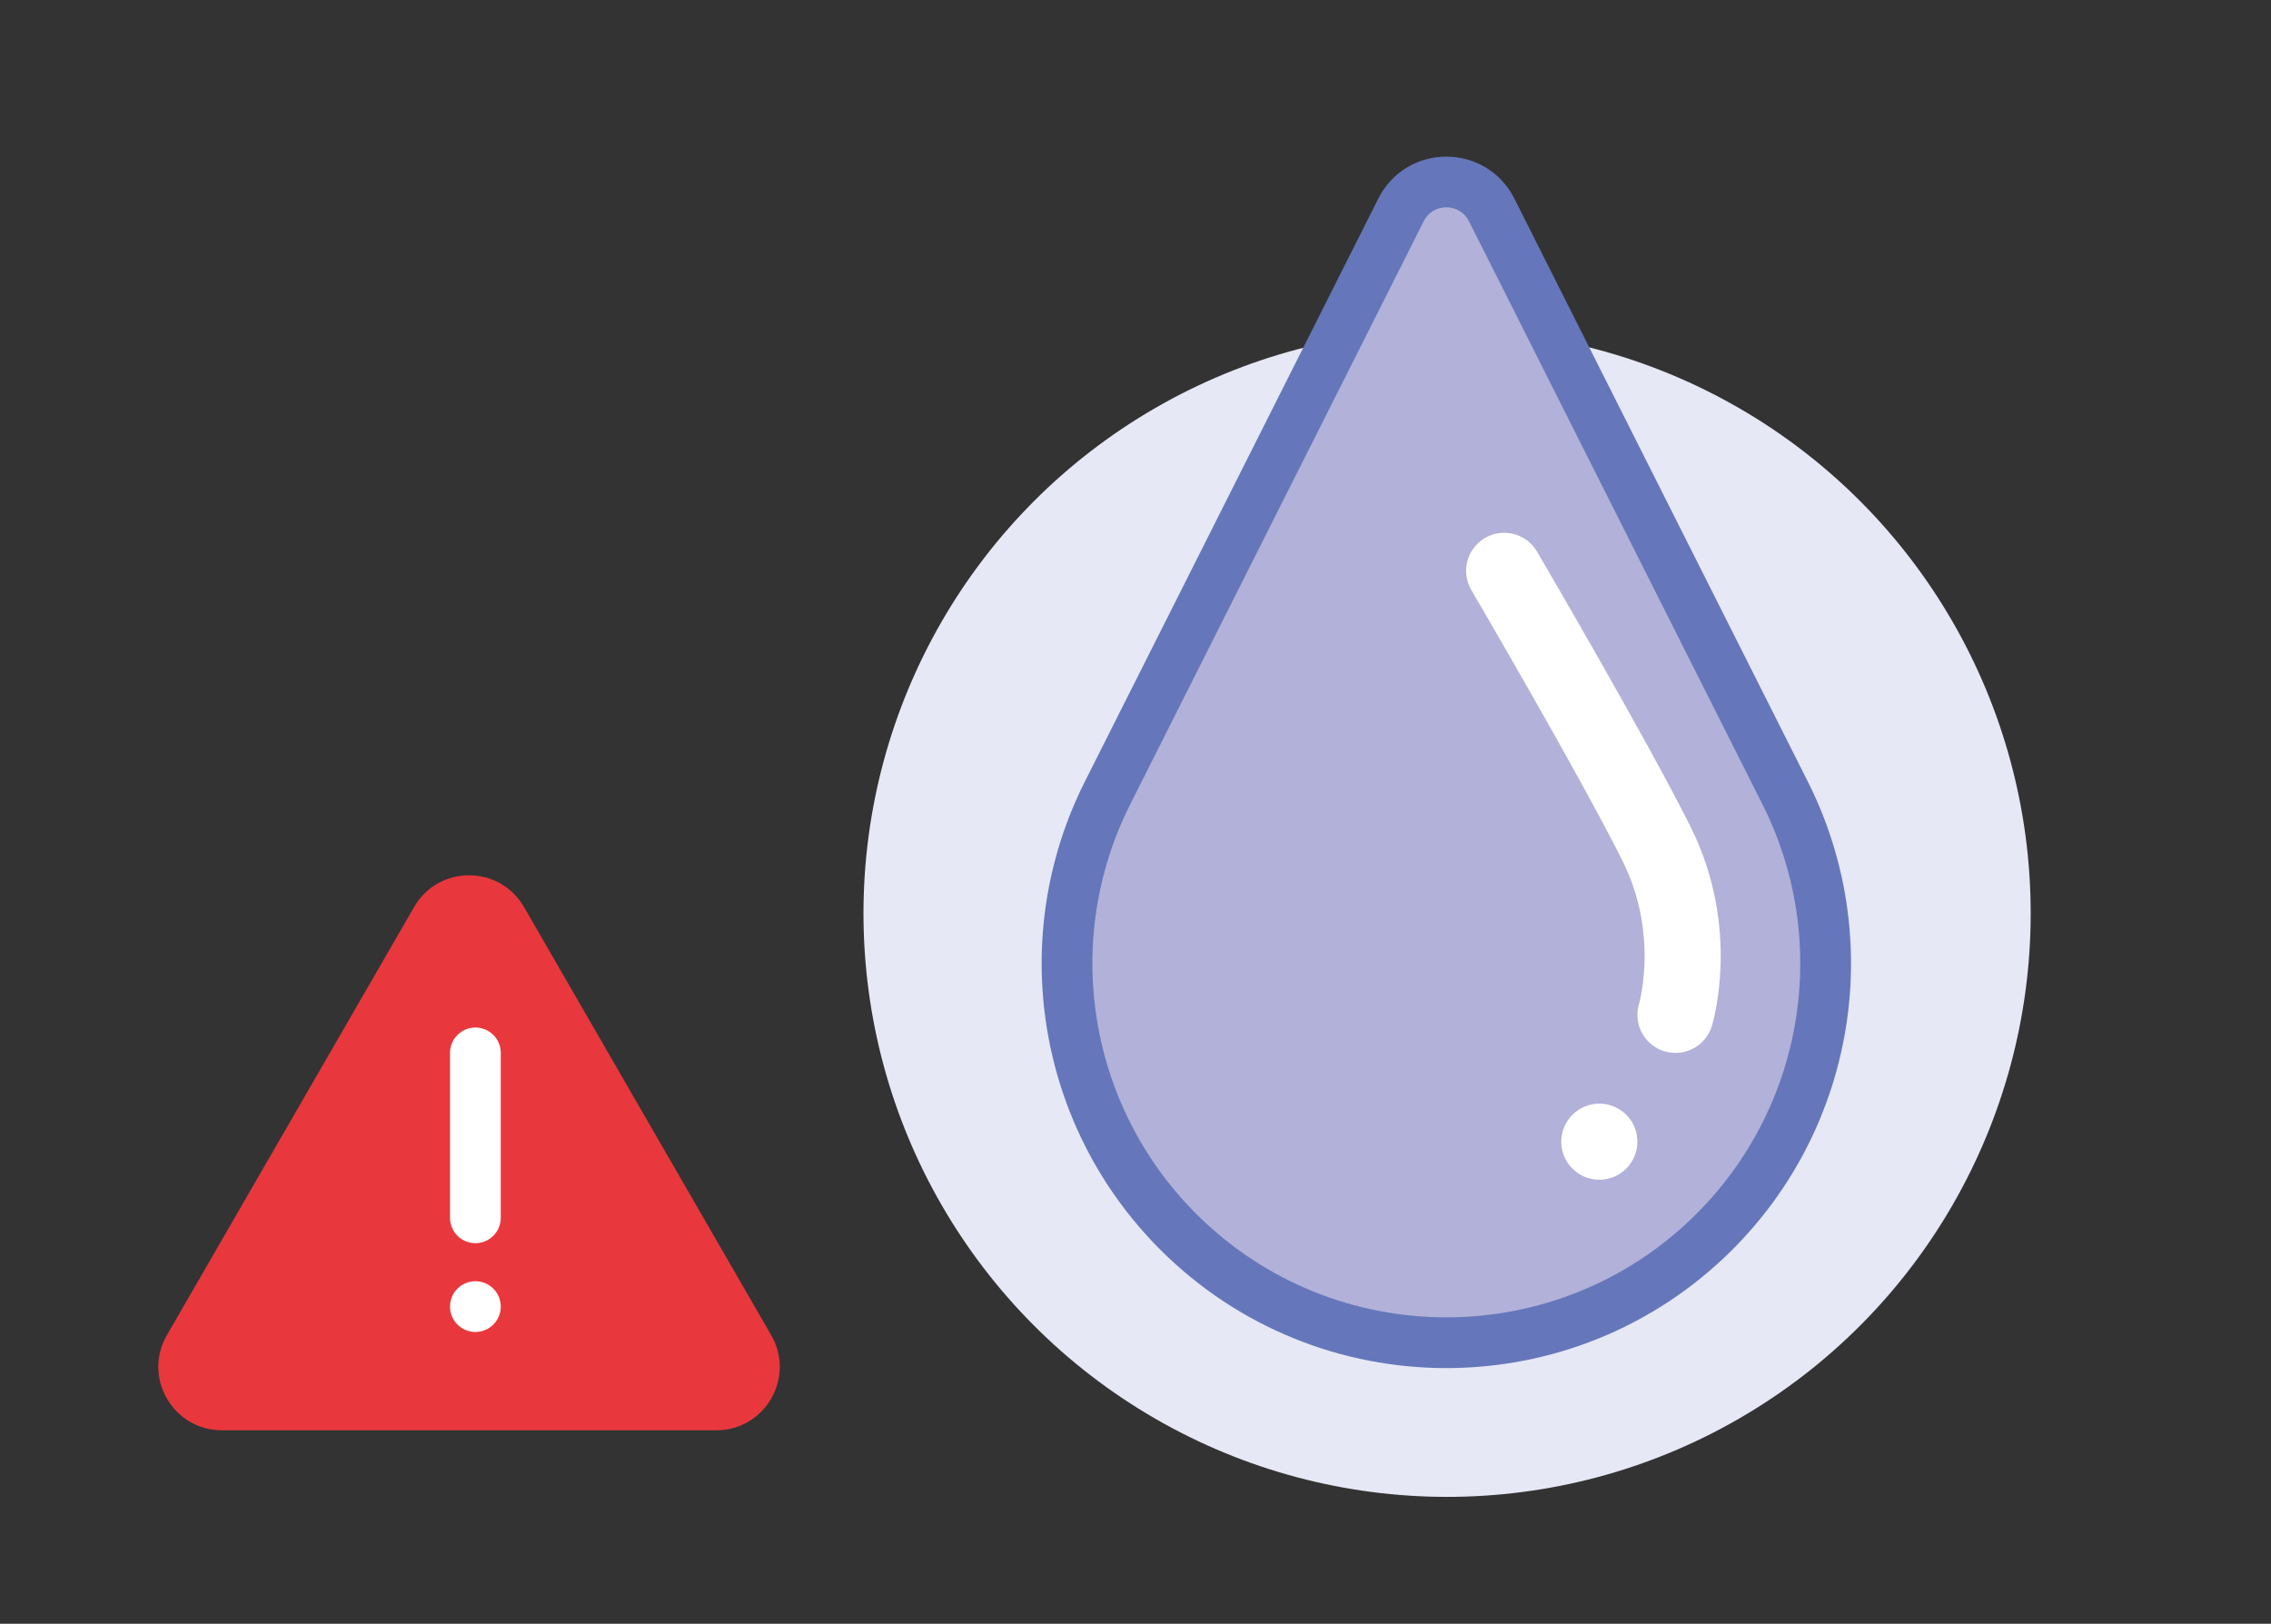 <?xml version="1.0" encoding="UTF-8"?>
<svg xmlns="http://www.w3.org/2000/svg" width="179" height="128" viewBox="0 0 179 128" fill="none">
  <rect x="0" y="0" width="179" height="128" fill="#333333" stroke="none"/>
  <g clip-path="url(#clip0_1409_6099)">
    <circle cx="114.059" cy="72" r="46" fill="#E6E8F5"></circle>
    <path d="M117.573 16.549L140.705 62.511C146.503 74.032 144.259 87.971 135.14 97.091C123.465 108.766 104.535 108.766 92.86 97.091C83.741 87.971 81.497 74.032 87.295 62.511L110.427 16.549C111.904 13.613 116.096 13.613 117.573 16.549Z" fill="#B2B1D9" stroke="#6577BA" stroke-width="4"></path>
    <path d="M118.559 45C118.559 45 127.059 59.5 130.559 66.5C134.059 73.5 132.059 80 132.059 80" stroke="white" stroke-width="6" stroke-linecap="round" stroke-linejoin="round"></path>
    <circle cx="126.059" cy="90" r="2.5" fill="white" stroke="white"></circle>
    <path d="M32.641 71.5C34.565 68.167 39.376 68.167 41.301 71.5L60.786 105.25C62.711 108.583 60.305 112.75 56.456 112.75H17.485C13.636 112.75 11.23 108.583 13.155 105.25L32.641 71.5Z" fill="#E8383D"></path>
    <path d="M37.471 83L37.471 96" stroke="white" stroke-width="4" stroke-linecap="round" stroke-linejoin="round"></path>
    <circle cx="2" cy="2" r="2" transform="matrix(4.37114e-08 1 1 -4.37114e-08 35.471 101)" fill="white"></circle>
  </g>
  <defs>
    <clipPath id="clip0_1409_6099">
      <rect width="179" height="128" fill="white"></rect>
    </clipPath>
  </defs>
</svg>
